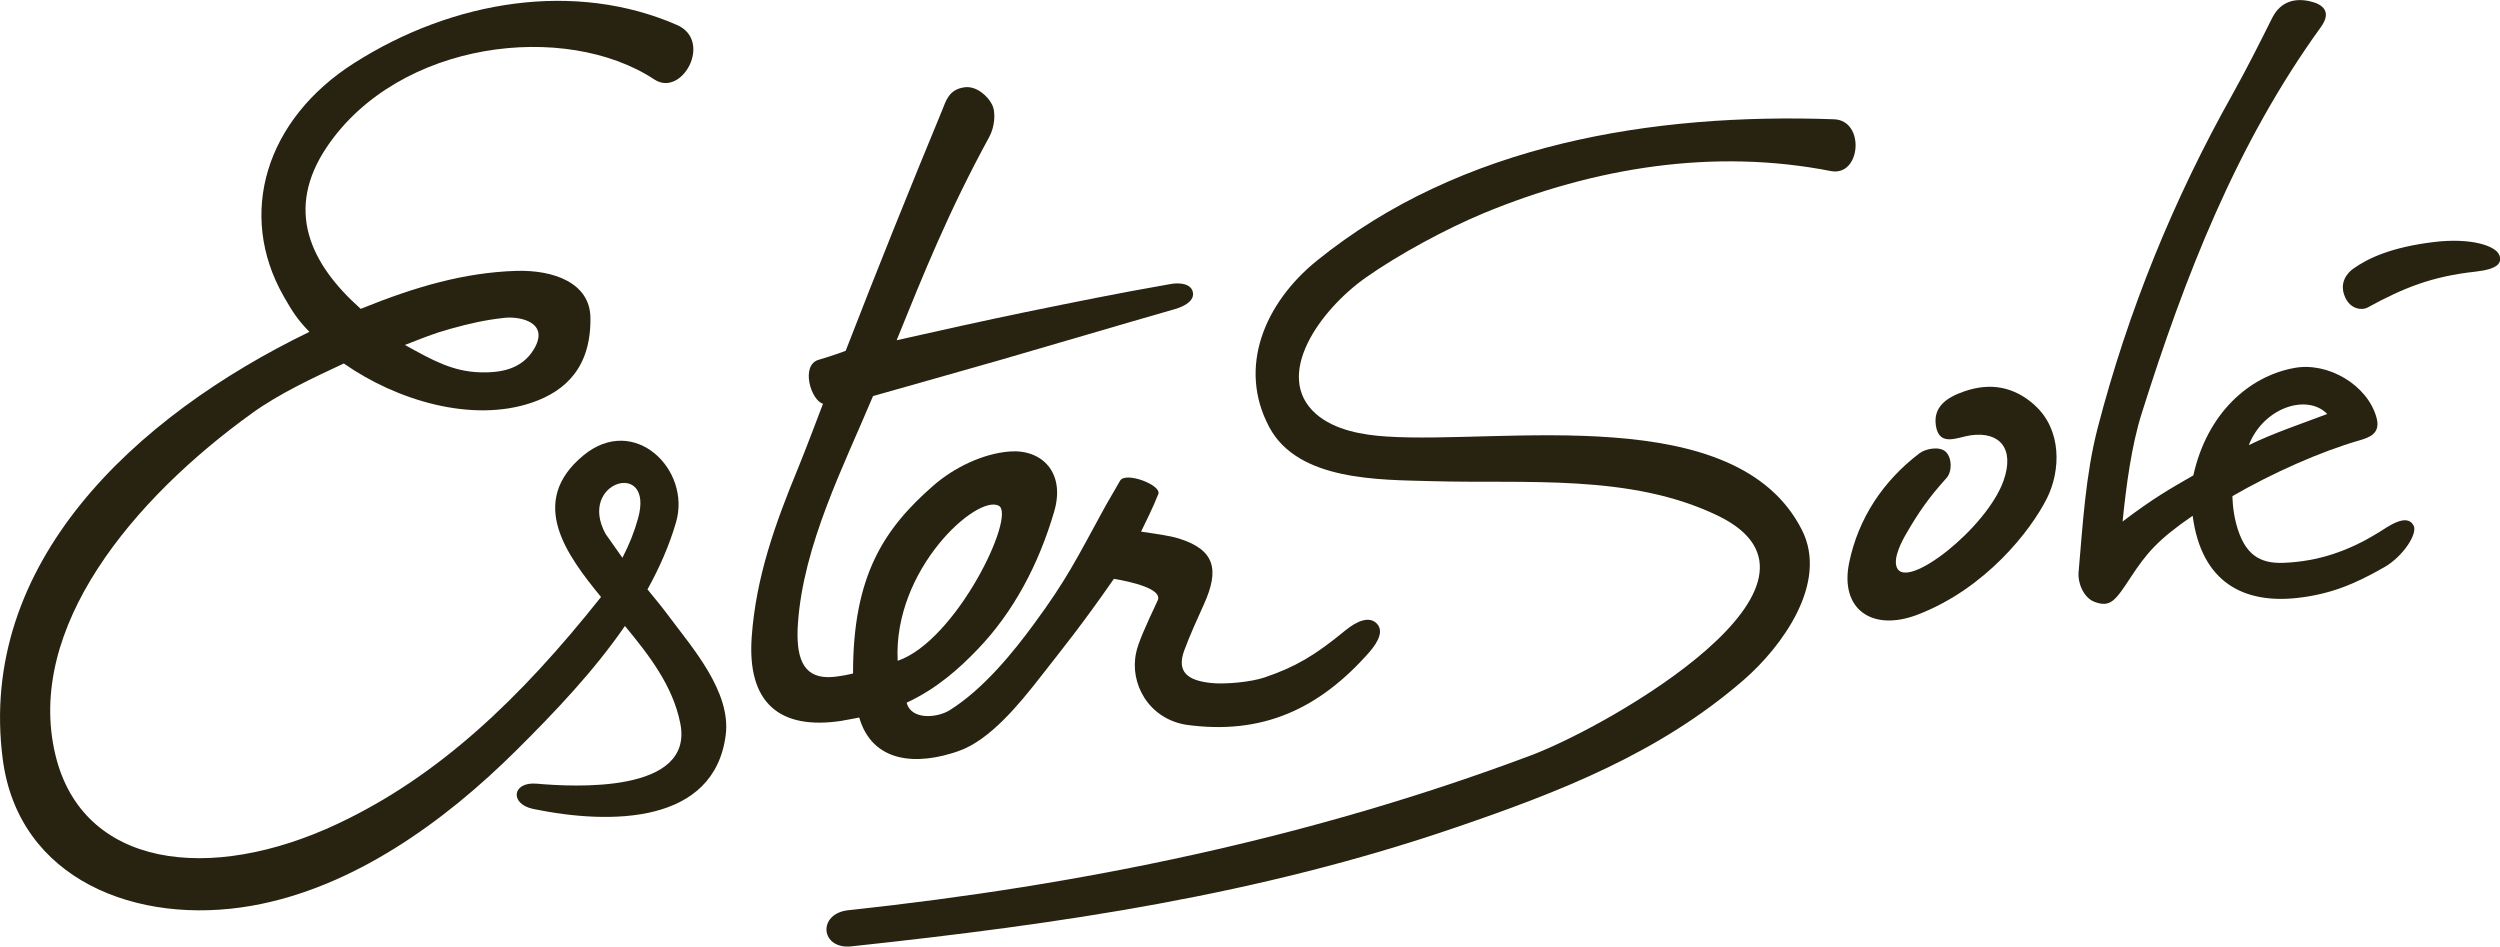 <svg xmlns="http://www.w3.org/2000/svg" id="Capa_2" data-name="Capa 2" viewBox="0 0 217.34 82.29"><defs><style>      .cls-1 {        fill: #282310;        stroke-width: 0px;      }    </style></defs><g id="Textos"><g><path class="cls-1" d="m73.24,62.65c.4-.06,1.1-.21,1.46-.27,1.14,3.94,5,4.22,8.7,2.89,2.67-.96,5.19-4.03,7.03-6.39,2.09-2.68,3.52-4.41,6.41-8.56,1.46.25,4.28.87,3.8,1.89-1.1,2.34-1.71,3.73-1.87,4.54-.58,2.68,1.08,5.69,4.29,6.25,6.72.96,11.69-1.42,15.99-6.31.8-.92,1.26-1.88.62-2.5-.62-.62-1.64-.26-2.74.64-2.65,2.18-4.33,3.16-7.01,4.07-1.15.39-3.44.62-4.7.47-1.96-.22-2.96-.95-2.26-2.84.45-1.23,1.18-2.84,1.72-4.03,1.34-2.98.94-4.69-2.15-5.67-.85-.27-2.12-.43-3.33-.61.41-.83,1.07-2.18,1.5-3.27.31-.78-2.87-1.99-3.33-1.15-.22.41-1.13,1.93-1.39,2.42-2.35,4.29-3.2,6.11-6.16,10.12-1.66,2.25-4.25,5.52-7.27,7.41-1.07.66-3.33.88-3.73-.66,2.69-1.26,4.6-3,6.21-4.68,3.04-3.17,5.26-7.29,6.62-11.95.99-3.4-1.09-5.42-3.86-5.21-2.37.18-4.87,1.42-6.63,2.95-4.31,3.76-7.01,7.84-7,16.35,0,0-1.25.32-2.17.32-2.24-.01-2.82-1.8-2.62-4.69.48-6.82,3.95-13.61,6.53-19.75,0,0,7.95-2.24,11.04-3.13,5.06-1.46,10.11-2.97,15.18-4.42.95-.27,1.74-.78,1.58-1.49-.15-.7-1.08-.87-2.03-.68-4.74.83-8.03,1.51-12.74,2.47-2.95.61-7.82,1.68-10.98,2.4,2.34-5.77,4.48-11.13,8.06-17.69.44-.81.6-2.09.23-2.81-.39-.76-1.37-1.63-2.39-1.49-1.38.19-1.61,1.19-1.96,2.04-2.61,6.3-5.61,13.74-8.37,20.87,0,0-1.05.4-2.35.78-1.59.46-.68,3.53.38,3.82,0,0-1.68,4.44-2.16,5.58-1.97,4.78-3.67,9.46-4.04,14.71-.4,5.64,2.34,8.13,7.87,7.27m13.61-18.69c1.54.83-3.67,11.73-8.79,13.48-.4-7.97,6.91-14.5,8.79-13.48"></path><path class="cls-1" d="m206.7,46.34c-2.53,1.57-5.21,2.48-8.18,2.59-2.1.08-3.39-.73-4.1-3.34-.35-1.31-.34-2.46-.34-2.46,3.49-2.02,7.66-3.87,11.02-4.84.92-.26,1.89-.62,1.5-2-.79-2.83-4.22-4.85-7.15-4.3-3.97.73-7.58,3.97-8.77,9.34-2.03,1.16-3.55,2.03-6.15,4.01.31-3.08.77-6.6,1.67-9.43,3.74-11.85,8.21-23.38,15.57-33.56.99-1.37.12-1.99-.92-2.23-1.33-.32-2.59,0-3.31,1.43-1.11,2.22-2.22,4.43-3.43,6.6-5.16,9.18-9.1,18.87-11.74,29.03-1.06,4.08-1.3,8.39-1.67,12.61-.07.81.39,2.15,1.38,2.53,1.4.53,1.83-.11,3.18-2.17,1.35-2.04,2.3-3.21,5.36-5.31.77,5.83,4.47,7.66,9.12,7.14,2.8-.32,4.89-1.15,7.54-2.67,1.63-.93,2.92-2.91,2.55-3.62-.59-1.13-2.24.1-3.12.65m-4.39-10.35c-1.93.74-4.72,1.67-6.82,2.71,1.28-3.29,5.09-4.5,6.82-2.71"></path><path class="cls-1" d="m176.92,35.25c-1.82-1.65-3.88-2.01-6.14-1.23-1.52.52-2.74,1.33-2.48,3,.3,1.88,1.92.97,3.04.82,2.5-.34,3.83,1.15,2.84,3.95-1.46,4.12-8.45,9.6-9.28,7.54-.33-.83.42-2.25.86-3,1.07-1.84,1.94-3.09,3.45-4.76.54-.59.47-1.79-.04-2.28-.56-.54-1.79-.27-2.29.11-3.17,2.41-5.32,5.65-6.12,9.51-.84,4.08,2.02,6.03,5.94,4.53,5.94-2.28,9.85-7.32,11.26-10.13,1.21-2.44,1.28-5.95-1.05-8.06"></path><path class="cls-1" d="m217.28,22.19c-.28-.82-2.46-1.54-5.68-1.15-3.64.44-5.68,1.37-7.02,2.32-.48.34-1.29,1.21-.69,2.51.48,1.04,1.48,1.12,1.93.87,3.15-1.73,5.63-2.71,9.35-3.12,2-.22,2.35-.75,2.12-1.43"></path><path class="cls-1" d="m44.92,65.2c3.32-3.3,6.71-6.86,9.41-10.78,2.07,2.51,4.16,5.18,4.81,8.46,1.23,6.14-9.32,5.53-12.48,5.25-2.15-.19-2.38,1.77-.29,2.2,6.77,1.4,15.72,1.3,16.72-6.42.49-3.77-2.93-7.63-4.9-10.28-.61-.82-1.25-1.6-1.9-2.39,1.03-1.86,1.89-3.8,2.48-5.83,1.34-4.58-3.63-9.47-8.05-5.82-4.92,4.06-1.41,8.71,1.53,12.31-7.07,8.9-14.15,15.6-22.88,19.71-11.17,5.26-22.2,3.8-24.55-5.97-2.66-11.05,6.78-22.3,17.12-29.74,2.34-1.68,5.27-3.05,7.95-4.3,4.6,3.22,11.15,5.18,16.36,3.4,3.01-1.03,5.14-3.16,5.08-7.39-.04-3.01-3.19-4.17-6.5-4.06-4.45.15-8.66,1.35-13.47,3.3-4.36-3.88-6.66-8.59-2.92-14.11,6.25-9.22,20.71-10.93,28.45-5.83,2.41,1.59,5.11-3.37,1.96-4.74C50.03-1.68,39.43-.03,30.76,5.5c-7.61,4.85-10.21,13.08-6.08,20.29.7,1.22,1.15,1.97,2.22,3.06C11.7,36.21-1.98,48.98.24,66.01c1.36,10.45,11.66,14.5,21.66,12.73,8.75-1.55,16.69-7.24,23.03-13.55m7.72-18.77c-2.51-4.58,4.3-6.54,2.81-1.32-.32,1.16-.77,2.27-1.33,3.35,0,.01-.02.03-.02.04-.49-.68-.97-1.39-1.46-2.07m-13.47-17.84c1.67-.46,3.01-.77,4.7-.95,1.3-.14,3.94.37,2.54,2.72-1.06,1.78-2.93,2.06-4.63,2.02-2.44-.06-4.2-1.06-6.59-2.38,1.61-.62,2.37-.96,3.98-1.41"></path><path class="cls-1" d="m159.44,10.37c-15.75-.56-32.43,2.13-44.99,12.32-4.46,3.62-6.9,9.22-4.1,14.45,2.51,4.7,9.62,4.56,14.11,4.69,8.23.24,17.26-.67,24.86,2.99,12.2,5.88-9.31,18.25-16.23,20.85-19.19,7.2-39,11.28-59.34,13.46-2.71.29-2.44,3.44.29,3.14,18.16-1.95,35.26-4.43,52.56-10.35,9.06-3.1,17.68-6.46,24.99-12.81,3.31-2.87,7.4-8.43,5.06-13.04-5.7-11.27-25.98-7.45-36.1-8.12-2.05-.13-4.53-.54-6.16-1.98-3.73-3.31.34-9.01,4.36-11.85,2.91-2.04,6.97-4.23,10.24-5.59,9.65-3.99,20.02-5.65,30.17-3.66,2.63.52,3.01-4.41.28-4.5"></path></g></g></svg>